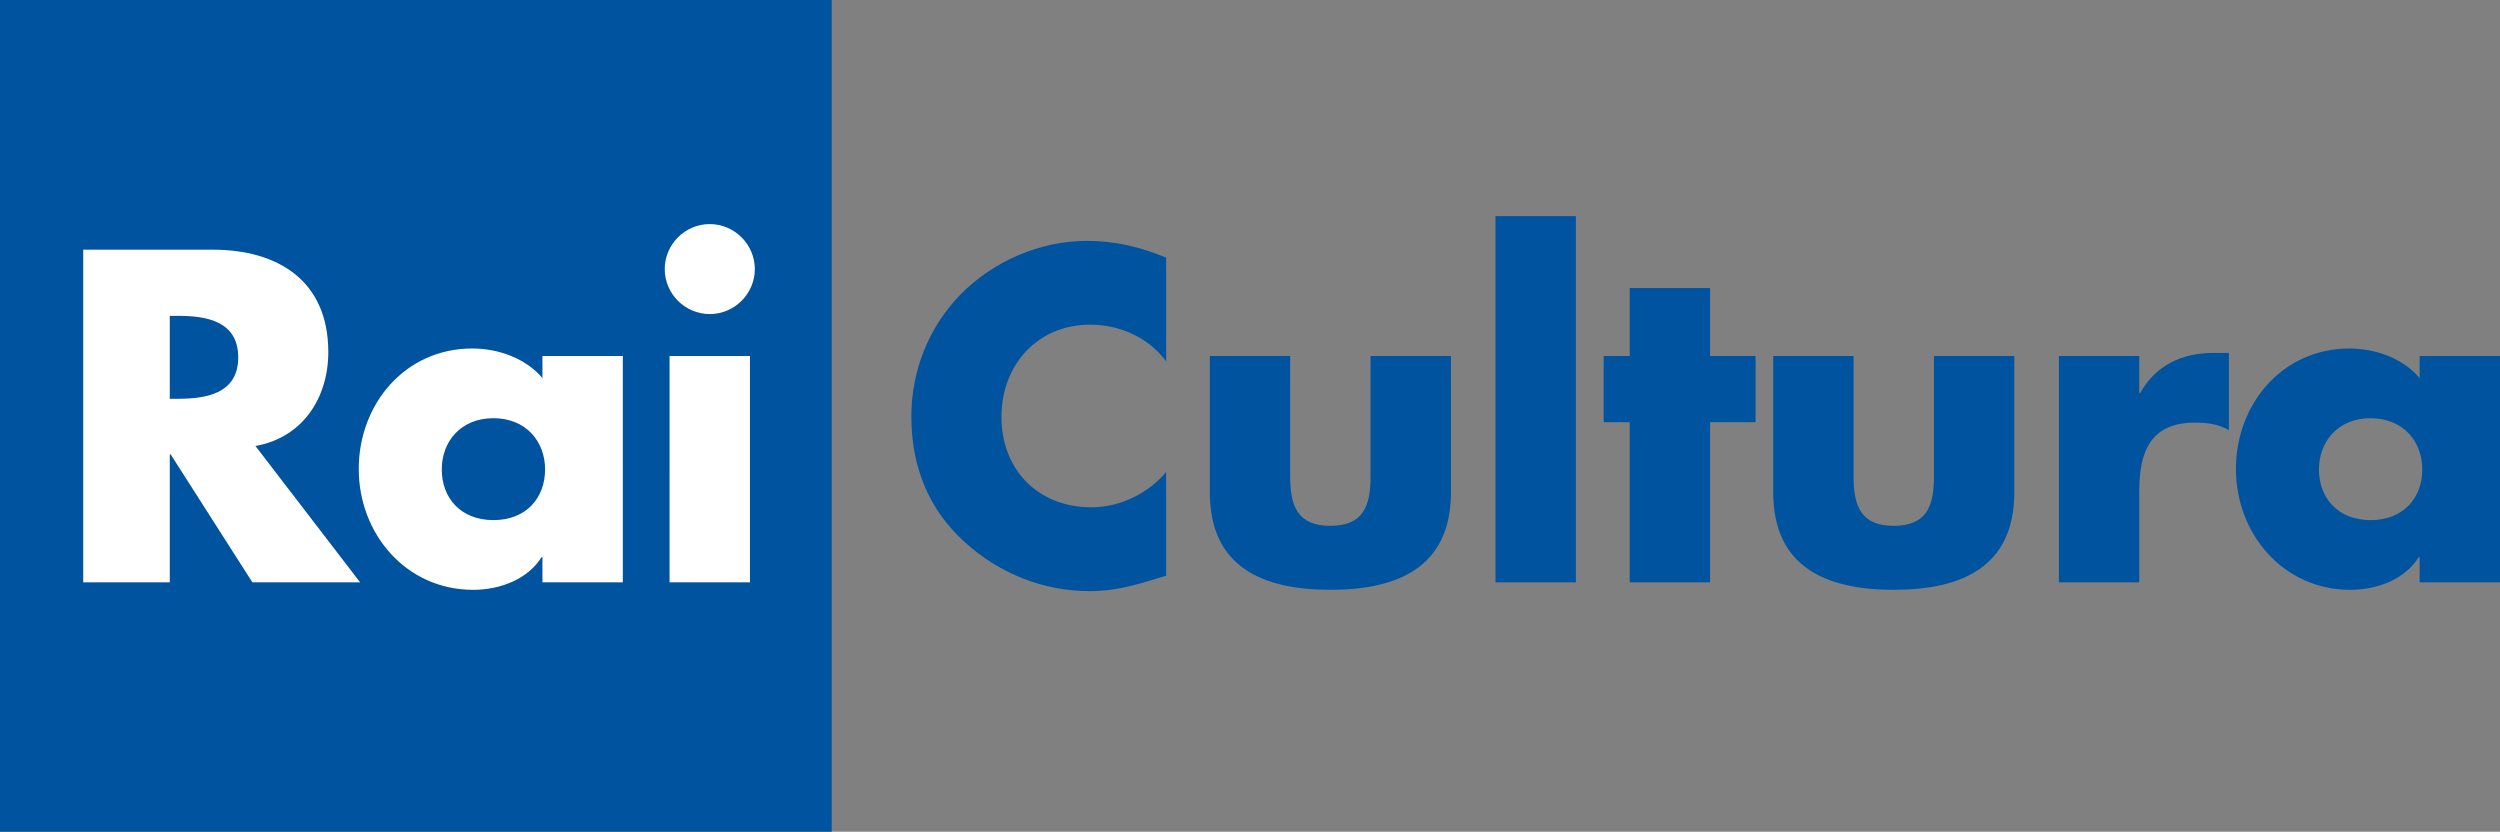 <?xml version="1.0" encoding="utf-8"?>
<!-- Generator: Adobe Illustrator 23.0.1, SVG Export Plug-In . SVG Version: 6.00 Build 0)  -->
<svg version="1.1" id="Livello_1" xmlns="http://www.w3.org/2000/svg" xmlns:xlink="http://www.w3.org/1999/xlink" x="0px" y="0px"
	 width="885.272px" height="294.52px" viewBox="0 0 885.272 294.52" enable-background="new 0 0 885.272 294.52"
	 xml:space="preserve">
<rect x="0" y="0" width="885.272" height="294.52" fill="#808080" stroke="none"/>
<g>
	<g>
		<rect fill="#00539F" width="294.511" height="294.52"/>
		<path fill="#FFFFFF" d="M251.336,111.217c-8.759,0-15.949-7.182-15.949-15.933s7.191-15.933,15.949-15.933
			c8.751,0,15.95,7.182,15.95,15.933S260.087,111.217,251.336,111.217 M265.56,206.204h-28.457V126.06h28.457V206.204z
			 M192.079,126.06v7.81c-5.936-7.025-15.636-10.468-24.857-10.468c-23.767,0-40.187,19.689-40.187,42.648
			c0,22.966,16.725,42.812,40.501,42.812c9.378,0,19.235-3.599,24.238-11.566h0.306v8.908h28.465V126.06H192.079z M174.726,184.174
			c-11.574,0-18.294-7.809-18.294-17.964c0-9.84,6.72-18.121,18.294-18.121c11.574,0,18.293,8.281,18.293,18.121
			C193.019,176.365,186.3,184.174,174.726,184.174z M90.455,157.926c16.734-2.964,25.798-17.023,25.798-33.269
			c0-25.154-17.667-36.241-40.964-36.241H29.472v117.788h30.644v-45.306h0.314l28.935,45.306h38.148L90.455,157.926z M63.09,141.211
			h-2.972v-29.365h2.972c10.005,0,21.266,1.874,21.266,14.687C84.355,139.337,73.095,141.211,63.09,141.211z"/>
	</g>
	<g>
		<path fill="#00539F" d="M412.943,127.937c-6.258-8.437-16.42-12.969-26.897-12.969c-18.764,0-31.428,14.373-31.428,32.65
			c0,18.591,12.82,32.022,31.898,32.022c10.006,0,20.011-4.838,26.426-12.498v36.72c-10.163,3.12-17.518,5.465-27.053,5.465
			c-16.42,0-32.056-6.249-44.249-17.344c-12.986-11.714-18.921-27.02-18.921-44.521c0-16.09,6.092-31.552,17.353-43.118
			c11.574-11.871,28.308-19.053,44.876-19.053c9.857,0,18.921,2.188,27.995,5.936V127.937z"/>
		<path fill="#00539F" d="M456.867,126.063v42.805c0,10.154,2.501,17.336,14.232,17.336c11.723,0,14.224-7.182,14.224-17.336
			v-42.805h28.465v48.27c0,26.401-18.607,34.524-42.688,34.524c-24.081,0-42.689-8.123-42.689-34.524v-48.27H456.867z"/>
		<rect x="529.576" y="76.536" fill="#00539F" width="28.457" height="129.667"/>
		<polygon fill="#00539F" points="605.559,206.203 577.102,206.203 577.102,149.497 567.873,149.497 567.873,126.06 577.102,126.06 
			577.102,102.003 605.559,102.003 605.559,126.06 621.665,126.06 621.665,149.497 605.559,149.497 		"/>
		<path fill="#00539F" d="M656.37,126.063v42.805c0,10.154,2.501,17.336,14.224,17.336c11.731,0,14.232-7.182,14.232-17.336v-42.805
			h28.457v48.27c0,26.401-18.599,34.524-42.689,34.524c-24.081,0-42.68-8.123-42.68-34.524v-48.27H656.37z"/>
		<path fill="#00539F" d="M757.526,139.184h0.313c5.474-9.84,14.86-14.216,25.963-14.216h5.465v27.342
			c-3.905-2.188-7.661-2.658-12.036-2.658c-15.792,0-19.705,10.46-19.705,24.213v32.336h-28.457v-80.144h28.457V139.184z"/>
		<path fill="#00539F" d="M821.16,166.214c0,10.146,6.728,17.964,18.294,17.964c11.574,0,18.294-7.818,18.294-17.964
			c0-9.849-6.72-18.12-18.294-18.12C827.888,148.093,821.16,156.365,821.16,166.214 M885.272,206.203h-28.457v-8.907h-0.314
			c-5.002,7.967-14.86,11.566-24.238,11.566c-23.768,0-40.501-19.846-40.501-42.812c0-22.958,16.42-42.639,40.187-42.639
			c9.23,0,18.921,3.434,24.865,10.468v-7.818h28.457V206.203z"/>
	</g>
</g>
</svg>
